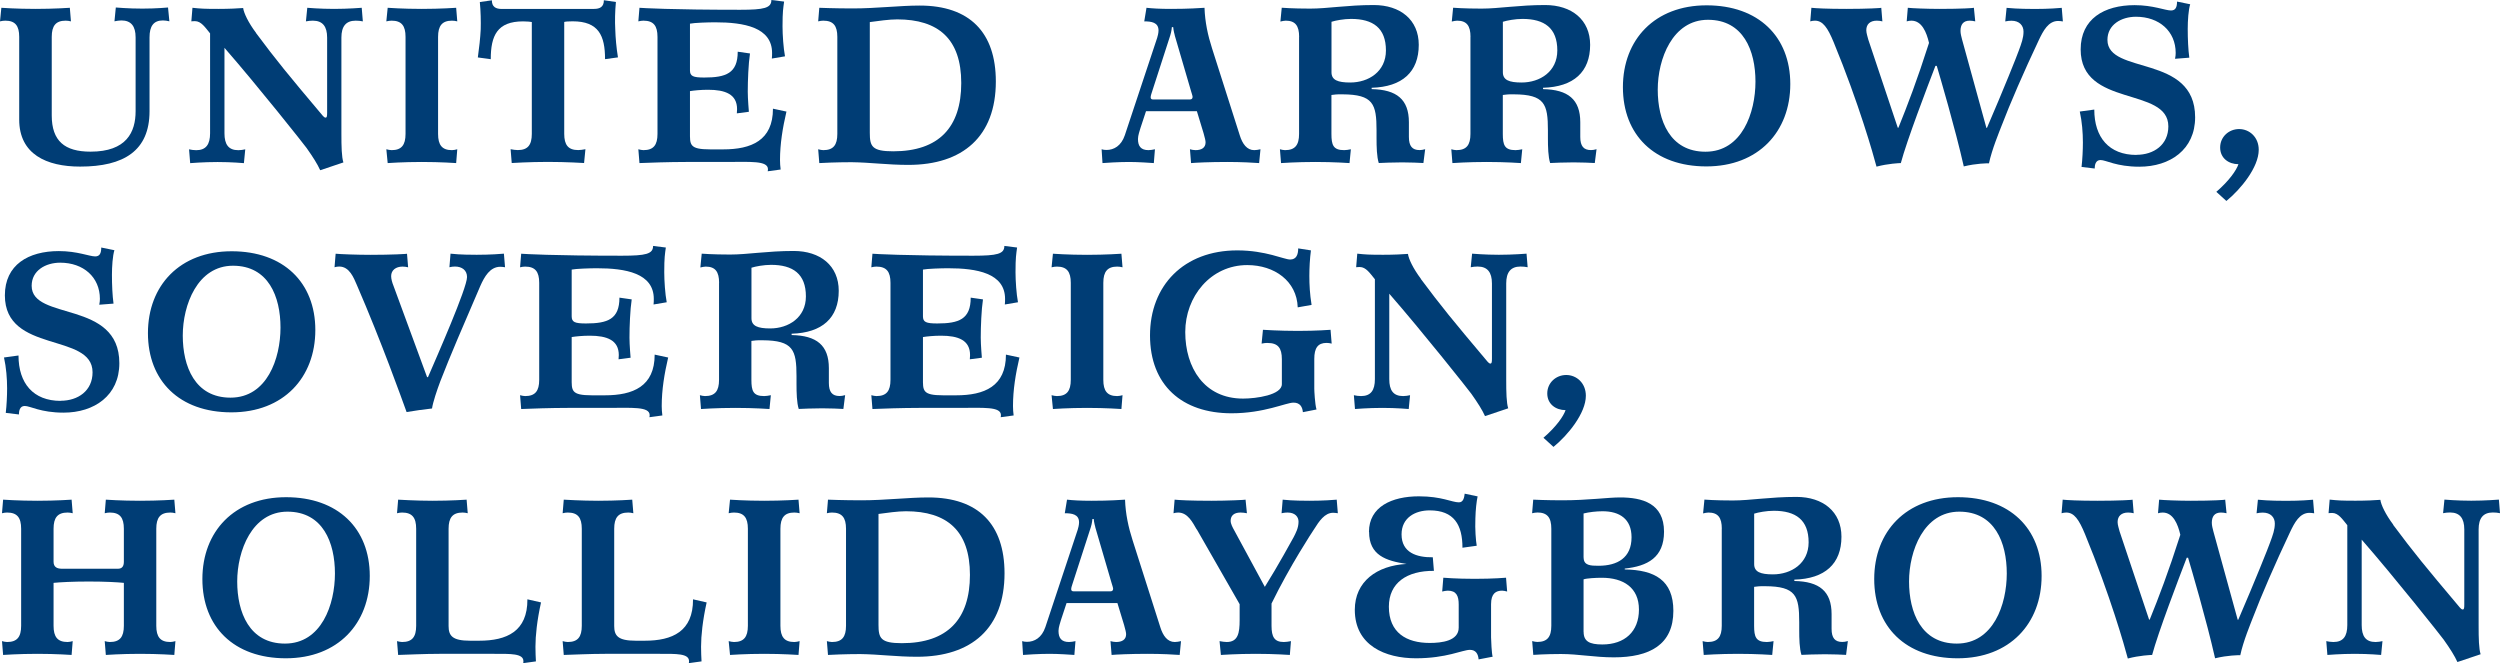 <svg width="426" height="113" viewBox="0 0 426 113" fill="none" xmlns="http://www.w3.org/2000/svg">
<g clip-path="url(#clip0_516_795)">
<path d="M20.686 3.482C20.306 3.482 19.845 3.562 19.505 3.632L19.735 1.277C19.735 1.277 21.867 1.467 24.259 1.467C26.651 1.467 28.632 1.277 28.632 1.277L28.862 3.632C28.522 3.552 28.142 3.482 27.762 3.482C26.16 3.482 25.48 4.47 25.48 6.366V18.948C25.48 25.693 21.106 28.387 13.651 28.387C7.906 28.387 3.273 26.262 3.273 20.385V6.286C3.273 4.39 2.592 3.522 0.911 3.522C0.61 3.522 0.3 3.562 0 3.642L0.23 1.327C0.23 1.327 2.852 1.517 6.045 1.517C9.237 1.517 11.899 1.327 11.899 1.327L12.089 3.642C11.789 3.562 11.479 3.522 11.179 3.522C9.507 3.522 8.817 4.4 8.817 6.286V19.666C8.817 24.027 11.018 25.843 15.432 25.843C21.557 25.843 23.108 22.51 23.108 18.948V6.366C23.108 4.47 22.347 3.482 20.676 3.482H20.686Z" fill="#003D75"/>
<path d="M43.614 5.608C47.146 10.347 48.978 12.582 54.983 19.706C55.133 19.856 55.283 20.046 55.473 20.046C55.703 20.046 55.743 19.816 55.743 19.208V6.406C55.743 4.51 54.983 3.522 53.311 3.522C52.931 3.522 52.48 3.562 52.13 3.642L52.36 1.327C52.36 1.327 54.532 1.517 56.924 1.517C59.316 1.517 61.638 1.327 61.638 1.327L61.828 3.642C61.528 3.562 60.987 3.522 60.607 3.522C58.935 3.522 58.175 4.51 58.175 6.406V22.75C58.175 25.025 58.215 26.731 58.515 27.679L54.562 29.006C54.102 27.978 53.341 26.771 52.24 25.214C51.9 24.725 43.914 14.638 38.249 8.152V22.71C38.249 24.606 38.93 25.593 40.611 25.593C40.992 25.593 41.452 25.524 41.792 25.444L41.562 27.799C41.562 27.799 39.471 27.609 37.079 27.609C34.687 27.609 32.405 27.799 32.405 27.799L32.215 25.444C32.515 25.524 33.045 25.593 33.436 25.593C35.107 25.593 35.798 24.606 35.798 22.71V5.688C34.957 4.66 34.276 3.602 33.216 3.602C32.875 3.602 32.605 3.642 32.605 3.642L32.795 1.327C34.206 1.477 34.807 1.517 37.209 1.517C39 1.517 40.591 1.437 41.432 1.367C41.542 2.205 42.303 3.832 43.634 5.608H43.614Z" fill="#003D75"/>
<path d="M66.061 1.327C66.061 1.327 68.683 1.517 71.876 1.517C75.068 1.517 77.73 1.327 77.73 1.327L77.92 3.642C77.62 3.562 77.31 3.522 77.01 3.522C75.338 3.522 74.648 4.4 74.648 6.286V22.82C74.648 24.715 75.328 25.584 77.01 25.584C77.31 25.584 77.62 25.514 77.92 25.434L77.73 27.789C77.73 27.789 75.068 27.599 71.876 27.599C68.683 27.599 66.061 27.789 66.061 27.789L65.831 25.434C66.171 25.514 66.442 25.584 66.742 25.584C68.413 25.584 69.104 24.715 69.104 22.82V6.286C69.104 4.39 68.423 3.522 66.742 3.522C66.442 3.522 66.171 3.562 65.831 3.642L66.061 1.327Z" fill="#003D75"/>
<path d="M101.228 1.517C102.219 1.517 102.899 1.177 102.899 0.04L104.951 0.339C104.801 1.856 104.761 3.642 104.841 4.999C104.881 6.436 105.031 8.142 105.301 9.778L103.1 10.078C103.1 6.056 101.999 3.632 97.585 3.632C96.865 3.632 96.364 3.672 96.144 3.742V22.809C96.144 24.705 96.825 25.573 98.536 25.573C98.806 25.573 99.407 25.503 99.757 25.424L99.527 27.778C99.527 27.778 96.565 27.589 93.362 27.589C90.16 27.589 87.197 27.778 87.197 27.778L87.007 25.424C87.307 25.503 87.958 25.573 88.228 25.573C89.939 25.573 90.62 24.705 90.62 22.809V3.752C90.43 3.712 89.859 3.642 89.139 3.642C84.725 3.642 83.625 6.066 83.625 10.088L81.423 9.788C81.653 8.162 81.843 6.456 81.913 5.009C81.953 3.642 81.913 1.866 81.763 0.349L83.815 0.05C83.815 1.187 84.495 1.527 85.526 1.527H101.228V1.517Z" fill="#003D75"/>
<path d="M134.014 18.998C133.363 21.802 132.913 24.496 132.913 27.3C132.913 27.828 132.953 28.357 133.023 28.886L130.821 29.185C130.821 29.076 130.862 28.956 130.862 28.846C130.862 27.329 127.859 27.599 123.566 27.599H116.871C114.059 27.599 110.636 27.719 108.965 27.788L108.774 25.434C109.075 25.514 109.385 25.583 109.645 25.583C111.356 25.583 112.037 24.715 112.037 22.82V6.286C112.037 4.39 111.356 3.522 109.645 3.522C109.375 3.522 109.075 3.562 108.774 3.642L108.965 1.327C109.495 1.367 114.289 1.666 126.118 1.666C130.221 1.666 131.442 1.367 131.442 0L133.614 0.269C133.464 1.407 133.343 1.896 133.343 4.48C133.343 5.917 133.494 8.192 133.764 9.599L131.522 9.978C131.562 9.709 131.562 9.22 131.562 9.03C131.562 4.63 126.728 3.802 121.865 3.802C120.614 3.802 118.292 3.881 117.571 4.031V11.993C117.571 12.981 118.102 13.211 120.003 13.211C123.696 13.211 125.708 12.492 125.708 8.811L127.799 9.11C127.529 10.896 127.419 13.74 127.419 15.635C127.419 16.843 127.609 19.048 127.609 19.048L125.557 19.317C125.557 19.088 125.597 18.828 125.597 18.599C125.597 16.055 123.586 15.296 120.654 15.296C119.403 15.296 118.262 15.416 117.571 15.526V22.5C117.571 24.625 117.421 25.454 120.994 25.454H123.236C128.029 25.454 131.712 23.937 131.712 18.519L134.034 19.018L134.014 18.998Z" fill="#003D75"/>
<path d="M139.608 27.789L139.418 25.434C139.718 25.514 140.028 25.584 140.289 25.584C142 25.584 142.681 24.715 142.681 22.82V6.286C142.681 4.39 142 3.522 140.289 3.522C140.018 3.522 139.718 3.562 139.418 3.642L139.608 1.327C139.608 1.327 142.27 1.437 145.273 1.437C149.346 1.437 153.299 0.948 156.721 0.948C165.238 0.948 169.691 5.538 169.691 13.879C169.691 23.239 164.067 28.098 154.79 28.098C151.257 28.098 148.325 27.679 145.092 27.639C142.55 27.639 140.038 27.759 139.618 27.789H139.608ZM152.198 25.783C159.994 25.783 163.797 21.682 163.797 14.149C163.797 6.615 159.884 3.303 152.888 3.303C151.477 3.303 149.656 3.572 148.215 3.762V22.64C148.215 24.955 148.595 25.783 152.208 25.783H152.198Z" fill="#003D75"/>
<path d="M187.715 25.434C187.946 25.514 188.246 25.554 188.546 25.554C189.797 25.554 191.058 24.865 191.668 23.049L197.183 6.446C197.263 6.216 197.413 5.608 197.413 5.199C197.413 3.792 196.162 3.642 194.981 3.642L195.361 1.327C196.352 1.437 197.603 1.517 199.544 1.517C202.697 1.517 204.448 1.367 205.249 1.327C205.329 3.752 205.819 6.027 206.54 8.262L211.254 23.049C211.714 24.526 212.475 25.584 213.725 25.584C213.996 25.584 214.486 25.514 214.786 25.434L214.556 27.789C213.715 27.719 211.474 27.599 209.122 27.599C206.08 27.599 203.718 27.719 202.957 27.789L202.767 25.434C203.037 25.514 203.417 25.584 203.718 25.584C204.708 25.584 205.429 25.204 205.429 24.256C205.429 23.987 205.319 23.498 205.089 22.7L203.948 18.948H195.281L194.33 21.832C194.22 22.251 193.91 23.049 193.91 23.688C193.91 24.895 194.401 25.584 195.702 25.584C196.042 25.584 196.422 25.514 196.802 25.434L196.612 27.789C196.042 27.749 193.95 27.599 192.389 27.599C190.598 27.599 188.316 27.749 187.865 27.789L187.715 25.434ZM200.185 6.027C199.995 5.348 199.885 4.62 199.915 4.62H199.685C199.685 4.62 199.645 5.308 199.414 6.027L196.262 15.775C196.222 15.925 196.072 16.304 196.072 16.573C196.072 16.803 196.182 16.953 196.492 16.953H202.727C203.107 16.953 203.217 16.763 203.217 16.494C203.217 16.344 203.027 15.775 202.947 15.506L200.175 6.027H200.185Z" fill="#003D75"/>
<path d="M221.372 6.286C221.372 4.39 220.721 3.522 219.09 3.522C218.82 3.522 218.479 3.602 218.179 3.672L218.409 1.317C218.409 1.317 220.231 1.467 223.243 1.467C226.255 1.467 229.558 0.858 234.082 0.858C238.605 0.858 241.757 3.363 241.757 7.643C241.757 12.263 238.945 14.807 233.731 14.957V15.187C237.985 15.266 240.076 16.933 240.076 20.834V23.338C240.076 24.895 240.647 25.573 241.898 25.573C242.128 25.573 242.508 25.534 242.848 25.424L242.548 27.779C241.978 27.739 240.186 27.669 238.935 27.669C237.304 27.669 235.663 27.749 234.942 27.779C234.602 26.721 234.562 25.015 234.562 23.498V22.211C234.562 17.701 233.991 16.104 228.777 16.075C227.977 16.035 227.106 16.144 226.876 16.184V22.82C226.876 24.715 227.176 25.584 229.048 25.584C229.348 25.584 229.848 25.514 230.188 25.434L229.958 27.789C229.958 27.789 227.336 27.599 224.144 27.599C220.951 27.599 218.289 27.789 218.289 27.789L218.099 25.434C218.399 25.514 218.71 25.584 218.97 25.584C220.681 25.584 221.362 24.715 221.362 22.82V6.286H221.372ZM226.886 12.313C226.886 13.64 227.947 14.059 230.078 14.059C233.201 14.059 236.163 12.203 236.163 8.601C236.163 4.769 233.961 3.223 230.229 3.223C228.978 3.223 227.566 3.492 226.886 3.712V12.313Z" fill="#003D75"/>
<path d="M250.574 6.286C250.574 4.39 249.924 3.522 248.293 3.522C248.022 3.522 247.682 3.602 247.382 3.672L247.612 1.317C247.612 1.317 249.433 1.467 252.446 1.467C255.458 1.467 258.761 0.858 263.284 0.858C267.808 0.858 270.96 3.363 270.96 7.643C270.96 12.263 268.148 14.807 262.934 14.957V15.187C267.187 15.266 269.279 16.933 269.279 20.834V23.338C269.279 24.895 269.849 25.573 271.1 25.573C271.33 25.573 271.711 25.534 272.051 25.424L271.751 27.779C271.18 27.739 269.389 27.669 268.138 27.669C266.507 27.669 264.865 27.749 264.145 27.779C263.805 26.721 263.765 25.015 263.765 23.498V22.211C263.765 17.701 263.194 16.104 257.98 16.075C257.179 16.035 256.309 16.144 256.079 16.184V22.82C256.079 24.715 256.379 25.584 258.25 25.584C258.55 25.584 259.051 25.514 259.391 25.434L259.161 27.789C259.161 27.789 256.539 27.599 253.346 27.599C250.154 27.599 247.492 27.789 247.492 27.789L247.302 25.434C247.602 25.514 247.912 25.584 248.172 25.584C249.884 25.584 250.564 24.715 250.564 22.82V6.286H250.574ZM256.089 12.313C256.089 13.64 257.149 14.059 259.281 14.059C262.403 14.059 265.366 12.203 265.366 8.601C265.366 4.769 263.164 3.223 259.431 3.223C258.18 3.223 256.769 3.492 256.089 3.712V12.313Z" fill="#003D75"/>
<path d="M290.805 0.908C299.622 0.908 305.066 6.216 305.066 14.328C305.066 22.44 299.632 28.357 290.765 28.357C281.898 28.357 276.544 22.979 276.544 14.857C276.544 6.735 281.978 0.908 290.805 0.908ZM290.615 25.853C296.85 25.853 299.131 19.177 299.131 13.909C299.131 8.641 297.08 3.373 291.035 3.373C284.99 3.373 282.479 10.048 282.479 15.276C282.479 20.505 284.53 25.853 290.615 25.853Z" fill="#003D75"/>
<path d="M338.572 21.802C341.464 15.097 343.706 9.479 344.006 8.611C344.467 7.364 344.807 6.446 344.807 5.388C344.807 4.33 344.086 3.532 342.755 3.532C342.455 3.532 341.995 3.572 341.694 3.652L341.925 1.337C342.345 1.377 343.826 1.527 346.758 1.527C349.15 1.527 350.902 1.377 351.322 1.337L351.512 3.652C351.242 3.612 350.982 3.572 350.711 3.572C349.04 3.572 348.169 5.239 347.399 6.865C344.857 12.243 342.535 17.591 341.014 21.572C340.744 22.291 339.413 25.474 338.922 27.828C338.622 27.828 336.791 27.828 334.629 28.357C333.148 21.802 330.596 13.161 330.025 11.225H329.795C328.384 14.897 324.931 23.927 323.901 27.789C323.711 27.789 321.729 27.868 319.757 28.397C319.227 26.382 316.755 17.631 312.462 7.204C311.431 4.7 310.6 3.522 309.269 3.522C308.999 3.522 308.739 3.562 308.469 3.642L308.659 1.327C309.419 1.407 311.281 1.517 314.593 1.517C318.246 1.517 320.638 1.367 320.568 1.327L320.758 3.642C320.458 3.562 320.108 3.522 319.808 3.522C318.667 3.522 318.016 4.131 318.016 5.149C318.016 5.638 318.246 6.286 318.356 6.745L323.38 21.762H323.49C325.012 18.01 326.683 13.65 328.704 7.314C328.284 5.498 327.483 3.522 325.702 3.522C325.432 3.522 325.172 3.562 324.901 3.642L325.092 1.327C325.772 1.407 328.404 1.517 330.496 1.517C334.299 1.517 336.39 1.367 336.35 1.327L336.581 3.642C336.24 3.562 335.93 3.522 335.63 3.522C334.529 3.522 334.069 4.201 334.069 5.268C334.069 5.727 334.219 6.286 334.339 6.745L338.482 21.792H338.592L338.572 21.802Z" fill="#003D75"/>
<path d="M364.052 26.381C367.014 26.381 369.486 24.675 369.486 21.532C369.486 14.707 354.545 18.389 354.545 8.421C354.545 3.223 358.538 0.878 363.742 0.878C366.894 0.878 368.956 1.786 369.937 1.786C370.697 1.786 370.967 1.257 370.967 0.269C371.158 0.309 371.348 0.339 373.209 0.728C372.909 1.676 372.789 3.492 372.789 4.939C372.789 6.605 372.869 8.471 373.059 9.828L370.627 10.018C370.707 9.639 370.737 9.299 370.737 9.03C370.737 5.318 367.925 2.854 363.972 2.854C361.5 2.854 359.108 4.181 359.108 6.795C359.108 12.822 374.05 9.15 374.05 19.986C374.05 25.483 369.786 28.407 364.542 28.407C360.629 28.407 358.878 27.27 357.927 27.27C357.057 27.27 356.937 28.177 356.937 28.716L354.695 28.447C354.845 27.2 354.925 25.563 354.925 24.276C354.925 22.61 354.775 20.714 354.395 19.008L356.866 18.669C356.866 23.408 359.378 26.401 364.052 26.401V26.381Z" fill="#003D75"/>
<path d="M381.436 27.978C379.764 27.978 378.313 26.951 378.313 25.134C378.313 23.319 379.794 21.991 381.546 21.991C383.297 21.991 384.888 23.358 384.888 25.524C384.888 28.517 381.806 32.269 379.374 34.244L377.663 32.688C379.864 30.792 381.085 29.006 381.426 27.988L381.436 27.978Z" fill="#003D75"/>
<path d="M10.338 68.289C13.3 68.289 15.772 66.583 15.772 63.44C15.772 56.615 0.831 60.297 0.831 50.329C0.831 45.13 4.824 42.785 10.028 42.785C13.18 42.785 15.242 43.693 16.223 43.693C16.983 43.693 17.253 43.165 17.253 42.177C17.444 42.217 17.634 42.247 19.495 42.636C19.195 43.584 19.075 45.4 19.075 46.846C19.075 48.513 19.155 50.379 19.345 51.736L16.913 51.925C16.993 51.546 17.023 51.207 17.023 50.937C17.023 47.226 14.211 44.761 10.258 44.761C7.786 44.761 5.394 46.088 5.394 48.702C5.394 54.729 20.336 51.057 20.336 61.893C20.336 67.391 16.073 70.314 10.829 70.314C6.915 70.314 5.164 69.177 4.213 69.177C3.343 69.177 3.223 70.085 3.223 70.624L0.981 70.354C1.131 69.107 1.211 67.471 1.211 66.184C1.211 64.517 1.061 62.621 0.681 60.915L3.153 60.576C3.153 65.316 5.665 68.309 10.338 68.309V68.289Z" fill="#003D75"/>
<path d="M39.471 42.815C48.287 42.815 53.732 48.123 53.732 56.236C53.732 64.347 48.297 70.264 39.431 70.264C30.564 70.264 25.209 64.886 25.209 56.764C25.209 48.642 30.644 42.815 39.471 42.815ZM39.28 67.76C45.515 67.76 47.797 61.085 47.797 55.816C47.797 50.548 45.745 45.28 39.701 45.28C33.656 45.28 31.144 51.955 31.144 57.183C31.144 62.412 33.196 67.76 39.28 67.76Z" fill="#003D75"/>
<path d="M57.194 43.234C57.955 43.314 60.887 43.424 63.159 43.424C66.662 43.424 69.434 43.274 69.354 43.234L69.544 45.549C69.244 45.469 68.894 45.429 68.593 45.429C67.453 45.429 66.652 46.038 66.652 47.056C66.652 47.545 66.842 48.193 67.032 48.652L72.777 64.268H72.927C74.448 60.746 79.582 49.101 79.582 47.206C79.582 46.068 78.741 45.419 77.53 45.419C77.23 45.419 76.88 45.459 76.58 45.539L76.77 43.224C77.19 43.264 78.291 43.414 81.223 43.414C83.585 43.414 85.446 43.264 85.867 43.224L86.057 45.539C85.787 45.499 85.526 45.459 85.256 45.459C83.505 45.459 82.554 47.126 81.834 48.752C78.871 55.617 76.7 60.656 75.028 64.976C74.458 66.493 73.777 68.508 73.617 69.606C72.206 69.756 70.655 69.985 69.284 70.215C68.413 67.83 65.031 58.311 60.807 48.563C60.277 47.345 59.556 45.419 57.805 45.419C57.535 45.419 57.275 45.459 57.004 45.539L57.194 43.224V43.234Z" fill="#003D75"/>
<path d="M113.858 60.905C113.208 63.709 112.757 66.403 112.757 69.207C112.757 69.736 112.797 70.264 112.867 70.793L110.666 71.093C110.666 70.983 110.706 70.863 110.706 70.753C110.706 69.237 107.703 69.506 103.41 69.506H96.715C93.903 69.506 90.48 69.626 88.809 69.696L88.619 67.341C88.919 67.421 89.229 67.491 89.489 67.491C91.201 67.491 91.881 66.623 91.881 64.727V48.193C91.881 46.297 91.201 45.429 89.489 45.429C89.219 45.429 88.919 45.469 88.619 45.549L88.809 43.234C89.339 43.274 94.133 43.574 105.962 43.574C110.065 43.574 111.286 43.274 111.286 41.907L113.458 42.177C113.308 43.314 113.188 43.803 113.188 46.387C113.188 47.824 113.338 50.099 113.608 51.506L111.366 51.885C111.406 51.616 111.406 51.127 111.406 50.937C111.406 46.537 106.573 45.709 101.709 45.709C100.458 45.709 98.136 45.789 97.415 45.938V53.901C97.415 54.889 97.946 55.118 99.847 55.118C103.54 55.118 105.552 54.4 105.552 50.718L107.643 51.017C107.373 52.803 107.263 55.647 107.263 57.543C107.263 58.75 107.453 60.955 107.453 60.955L105.402 61.224C105.402 60.995 105.442 60.736 105.442 60.506C105.442 57.962 103.43 57.203 100.498 57.203C99.247 57.203 98.106 57.323 97.415 57.433V64.407C97.415 66.533 97.265 67.361 100.838 67.361H103.08C107.874 67.361 111.556 65.844 111.556 60.426L113.878 60.925L113.858 60.905Z" fill="#003D75"/>
<path d="M122.535 48.193C122.535 46.298 121.884 45.429 120.253 45.429C119.983 45.429 119.643 45.509 119.342 45.579L119.572 43.224C119.572 43.224 121.394 43.374 124.406 43.374C127.419 43.374 130.721 42.765 135.245 42.765C139.768 42.765 142.921 45.27 142.921 49.55C142.921 54.17 140.108 56.715 134.894 56.864V57.094C139.148 57.173 141.239 58.84 141.239 62.741V65.246C141.239 66.802 141.81 67.481 143.061 67.481C143.291 67.481 143.671 67.441 144.011 67.331L143.711 69.686C143.141 69.646 141.349 69.576 140.098 69.576C138.467 69.576 136.826 69.656 136.105 69.686C135.765 68.628 135.725 66.922 135.725 65.405V64.118C135.725 59.608 135.155 58.012 129.94 57.982C129.14 57.942 128.269 58.052 128.039 58.092V64.727C128.039 66.623 128.339 67.491 130.211 67.491C130.511 67.491 131.011 67.421 131.352 67.341L131.121 69.696C131.121 69.696 128.499 69.506 125.307 69.506C122.114 69.506 119.452 69.696 119.452 69.696L119.262 67.341C119.562 67.421 119.873 67.491 120.133 67.491C121.844 67.491 122.525 66.623 122.525 64.727V48.193H122.535ZM128.049 54.22C128.049 55.547 129.11 55.966 131.241 55.966C134.364 55.966 137.326 54.11 137.326 50.508C137.326 46.677 135.124 45.13 131.392 45.13C130.141 45.13 128.73 45.4 128.049 45.619V54.22Z" fill="#003D75"/>
<path d="M173.715 60.905C173.064 63.709 172.614 66.403 172.614 69.207C172.614 69.736 172.654 70.264 172.724 70.793L170.522 71.093C170.522 70.983 170.562 70.863 170.562 70.753C170.562 69.237 167.56 69.506 163.267 69.506H156.571C153.759 69.506 150.337 69.626 148.665 69.696L148.475 67.341C148.775 67.421 149.086 67.491 149.346 67.491C151.057 67.491 151.738 66.623 151.738 64.727V48.193C151.738 46.297 151.057 45.429 149.346 45.429C149.076 45.429 148.775 45.469 148.475 45.549L148.665 43.234C149.196 43.274 153.989 43.574 165.819 43.574C169.922 43.574 171.143 43.274 171.143 41.907L173.314 42.177C173.164 43.314 173.044 43.803 173.044 46.387C173.044 47.824 173.194 50.099 173.464 51.506L171.223 51.885C171.263 51.616 171.263 51.127 171.263 50.937C171.263 46.537 166.429 45.709 161.565 45.709C160.314 45.709 157.992 45.789 157.272 45.938V53.901C157.272 54.889 157.802 55.118 159.704 55.118C163.397 55.118 165.408 54.4 165.408 50.718L167.5 51.017C167.23 52.803 167.12 55.647 167.12 57.543C167.12 58.75 167.31 60.955 167.31 60.955L165.258 61.224C165.258 60.995 165.298 60.736 165.298 60.506C165.298 57.962 163.287 57.203 160.354 57.203C159.103 57.203 157.962 57.323 157.272 57.433V64.407C157.272 66.533 157.122 67.361 160.695 67.361H162.936C167.73 67.361 171.413 65.844 171.413 60.426L173.735 60.925L173.715 60.905Z" fill="#003D75"/>
<path d="M179.419 43.234C179.419 43.234 182.041 43.424 185.234 43.424C188.426 43.424 191.088 43.234 191.088 43.234L191.278 45.549C190.978 45.469 190.668 45.429 190.368 45.429C188.696 45.429 188.006 46.308 188.006 48.193V64.727C188.006 66.623 188.686 67.491 190.368 67.491C190.668 67.491 190.978 67.421 191.278 67.341L191.088 69.696C191.088 69.696 188.426 69.506 185.234 69.506C182.041 69.506 179.419 69.696 179.419 69.696L179.189 67.341C179.529 67.421 179.799 67.491 180.1 67.491C181.771 67.491 182.462 66.623 182.462 64.727V48.193C182.462 46.298 181.781 45.429 180.1 45.429C179.799 45.429 179.529 45.469 179.189 45.549L179.419 43.234Z" fill="#003D75"/>
<path d="M216.007 58.431C215.707 58.431 215.327 58.471 214.977 58.55L215.207 56.196C215.207 56.196 217.979 56.385 221.171 56.385C224.364 56.385 226.726 56.196 226.726 56.196L226.916 58.55C226.616 58.471 226.305 58.431 226.045 58.431C224.564 58.431 223.954 59.299 223.954 61.165V66.243C223.954 66.543 224.064 68.898 224.334 69.776L222.012 70.235C221.932 69.367 221.552 68.608 220.411 68.608C219.12 68.608 215.427 70.424 209.843 70.424C201.436 70.424 195.962 65.645 195.962 57.154C195.962 48.662 201.706 42.666 210.833 42.666C215.697 42.666 218.78 44.222 219.84 44.222C220.901 44.222 221.211 43.384 221.211 42.326L223.383 42.666C223.193 44.073 223.113 45.739 223.113 47.026C223.113 48.503 223.193 50.099 223.493 51.955L221.131 52.374C220.981 47.904 217.178 45.17 212.535 45.17C206.3 45.17 201.967 50.518 201.967 56.585C201.967 62.651 205.199 67.92 211.814 67.92C214.056 67.92 218.429 67.311 218.429 65.455V61.205C218.429 59.309 217.779 58.441 215.997 58.441L216.007 58.431Z" fill="#003D75"/>
<path d="M242.098 47.515C245.63 52.254 247.462 54.489 253.466 61.614C253.616 61.763 253.767 61.953 253.957 61.953C254.187 61.953 254.227 61.723 254.227 61.115V48.303C254.227 46.407 253.466 45.419 251.795 45.419C251.415 45.419 250.964 45.459 250.614 45.539L250.844 43.224C250.844 43.224 253.016 43.414 255.408 43.414C257.8 43.414 260.122 43.224 260.122 43.224L260.312 45.539C260.011 45.459 259.471 45.419 259.091 45.419C257.419 45.419 256.659 46.407 256.659 48.303V64.647C256.659 66.922 256.699 68.628 256.999 69.576L253.046 70.903C252.586 69.875 251.825 68.668 250.724 67.112C250.384 66.623 242.398 56.535 236.733 50.049V64.607C236.733 66.503 237.414 67.491 239.095 67.491C239.476 67.491 239.936 67.421 240.276 67.341L240.046 69.696C240.046 69.696 237.954 69.506 235.562 69.506C233.171 69.506 230.889 69.696 230.889 69.696L230.699 67.341C230.999 67.421 231.529 67.491 231.92 67.491C233.591 67.491 234.282 66.503 234.282 64.607V47.585C233.441 46.557 232.76 45.499 231.7 45.499C231.359 45.499 231.089 45.539 231.089 45.539L231.279 43.224C232.69 43.374 233.291 43.414 235.693 43.414C237.484 43.414 239.075 43.334 239.916 43.264C240.026 44.102 240.787 45.729 242.118 47.505L242.098 47.515Z" fill="#003D75"/>
<path d="M266.777 69.885C265.106 69.885 263.654 68.858 263.654 67.042C263.654 65.226 265.136 63.899 266.887 63.899C268.638 63.899 270.23 65.266 270.23 67.431C270.23 70.424 267.147 74.176 264.715 76.152L263.004 74.595C265.206 72.699 266.427 70.913 266.767 69.895L266.777 69.885Z" fill="#003D75"/>
<path d="M15.132 99.091C12.39 99.091 10.188 99.21 9.127 99.32V106.634C9.127 108.53 9.808 109.398 11.519 109.398C11.789 109.398 12.089 109.328 12.39 109.248L12.2 111.603C12.2 111.603 9.577 111.413 6.385 111.413C3.193 111.413 0.53 111.603 0.53 111.603L0.34 109.248C0.641 109.328 0.951 109.398 1.211 109.398C2.922 109.398 3.603 108.53 3.603 106.634V90.101C3.603 88.205 2.922 87.337 1.211 87.337C0.941 87.337 0.641 87.377 0.34 87.457L0.53 85.142C0.53 85.142 3.193 85.331 6.385 85.331C9.577 85.331 12.2 85.142 12.2 85.142L12.39 87.457C12.089 87.377 11.779 87.337 11.519 87.337C9.808 87.337 9.127 88.215 9.127 90.101V95.708C9.127 96.656 9.738 96.915 10.608 96.915H20.076C20.836 96.915 21.106 96.457 21.106 95.708V90.101C21.106 88.205 20.426 87.337 18.715 87.337C18.444 87.337 18.144 87.377 17.844 87.457L18.034 85.142C18.034 85.142 20.656 85.331 23.849 85.331C27.041 85.331 29.703 85.142 29.703 85.142L29.893 87.457C29.593 87.377 29.283 87.337 29.023 87.337C27.311 87.337 26.631 88.215 26.631 90.101V106.634C26.631 108.53 27.311 109.398 29.023 109.398C29.293 109.398 29.593 109.328 29.893 109.248L29.703 111.603C29.703 111.603 27.041 111.413 23.849 111.413C20.656 111.413 18.034 111.603 18.034 111.603L17.844 109.248C18.144 109.328 18.454 109.398 18.715 109.398C20.426 109.398 21.106 108.53 21.106 106.634V99.32C20.046 99.21 17.874 99.091 15.142 99.091H15.132Z" fill="#003D75"/>
<path d="M48.748 84.723C57.565 84.723 63.009 90.031 63.009 98.143C63.009 106.255 57.575 112.172 48.708 112.172C39.841 112.172 34.487 106.794 34.487 98.672C34.487 90.55 39.921 84.723 48.748 84.723ZM48.558 109.667C54.792 109.667 57.074 102.992 57.074 97.724C57.074 92.456 55.023 87.187 48.978 87.187C42.933 87.187 40.421 93.862 40.421 99.091C40.421 104.319 42.473 109.667 48.558 109.667Z" fill="#003D75"/>
<path d="M74.878 111.413C72.326 111.413 69.284 111.563 67.843 111.603L67.652 109.248C67.953 109.328 68.263 109.398 68.523 109.398C70.234 109.398 70.915 108.53 70.915 106.634V90.101C70.915 88.205 70.234 87.337 68.523 87.337C68.253 87.337 67.953 87.377 67.652 87.457L67.843 85.142C67.843 85.142 70.925 85.331 73.697 85.331C76.889 85.331 79.511 85.142 79.511 85.142L79.702 87.457C79.401 87.377 79.091 87.337 78.831 87.337C77.12 87.337 76.439 88.215 76.439 90.101V106.674C76.439 108.34 77.09 109.178 80.092 109.178H81.653C86.367 109.178 89.9 107.582 89.87 102.124L92.191 102.653C91.511 105.726 91.241 108.3 91.241 110.196C91.241 111.104 91.281 112.012 91.321 112.701L89.149 113C89.189 112.89 89.189 112.77 89.189 112.661C89.189 111.334 86.987 111.413 84.205 111.413H74.888H74.878Z" fill="#003D75"/>
<path d="M103.1 111.413C100.558 111.413 97.515 111.563 96.064 111.603L95.874 109.248C96.174 109.328 96.484 109.398 96.745 109.398C98.456 109.398 99.136 108.53 99.136 106.634V90.101C99.136 88.205 98.456 87.337 96.745 87.337C96.475 87.337 96.174 87.377 95.874 87.457L96.064 85.142C96.064 85.142 99.147 85.331 101.919 85.331C105.111 85.331 107.733 85.142 107.733 85.142L107.923 87.457C107.623 87.377 107.313 87.337 107.053 87.337C105.341 87.337 104.661 88.215 104.661 90.101V106.674C104.661 108.34 105.311 109.178 108.314 109.178H109.875C114.589 109.178 118.121 107.582 118.091 102.124L120.413 102.653C119.733 105.726 119.462 108.3 119.462 110.196C119.462 111.104 119.502 112.012 119.542 112.701L117.371 113C117.411 112.89 117.411 112.77 117.411 112.661C117.411 111.334 115.209 111.413 112.427 111.413H103.11H103.1Z" fill="#003D75"/>
<path d="M124.396 85.142C124.396 85.142 127.018 85.331 130.211 85.331C133.403 85.331 136.065 85.142 136.065 85.142L136.255 87.457C135.955 87.377 135.645 87.337 135.345 87.337C133.673 87.337 132.983 88.215 132.983 90.101V106.634C132.983 108.53 133.663 109.398 135.345 109.398C135.645 109.398 135.955 109.328 136.255 109.248L136.065 111.603C136.065 111.603 133.403 111.413 130.211 111.413C127.018 111.413 124.396 111.603 124.396 111.603L124.166 109.248C124.506 109.328 124.776 109.398 125.077 109.398C126.748 109.398 127.439 108.53 127.439 106.634V90.101C127.439 88.205 126.758 87.337 125.077 87.337C124.776 87.337 124.506 87.377 124.166 87.457L124.396 85.142Z" fill="#003D75"/>
<path d="M141.089 111.603L140.899 109.248C141.199 109.328 141.509 109.398 141.77 109.398C143.481 109.398 144.161 108.53 144.161 106.634V90.101C144.161 88.205 143.481 87.337 141.77 87.337C141.499 87.337 141.199 87.377 140.899 87.457L141.089 85.142C141.089 85.142 143.751 85.251 146.753 85.251C150.827 85.251 154.78 84.763 158.202 84.763C166.719 84.763 171.172 89.352 171.172 97.694C171.172 107.053 165.548 111.912 156.271 111.912C152.738 111.912 149.806 111.493 146.573 111.453C144.031 111.453 141.519 111.573 141.099 111.603H141.089ZM153.679 109.598C161.475 109.598 165.278 105.497 165.278 97.963C165.278 90.43 161.365 87.117 154.369 87.117C152.958 87.117 151.137 87.387 149.696 87.576V106.454C149.696 108.769 150.076 109.598 153.689 109.598H153.679Z" fill="#003D75"/>
<path d="M174.175 109.248C174.405 109.328 174.705 109.368 175.005 109.368C176.256 109.368 177.517 108.68 178.128 106.864L183.642 90.26C183.722 90.031 183.872 89.422 183.872 89.013C183.872 87.606 182.621 87.457 181.44 87.457L181.821 85.142C182.811 85.251 184.062 85.331 186.004 85.331C189.156 85.331 190.908 85.181 191.708 85.142C191.788 87.566 192.279 89.841 192.999 92.076L197.713 106.864C198.173 108.34 198.934 109.398 200.185 109.398C200.455 109.398 200.946 109.328 201.246 109.248L201.016 111.603C200.175 111.533 197.933 111.413 195.581 111.413C192.539 111.413 190.177 111.533 189.417 111.603L189.226 109.248C189.497 109.328 189.877 109.398 190.177 109.398C191.168 109.398 191.889 109.019 191.889 108.071C191.889 107.801 191.778 107.313 191.548 106.514L190.407 102.763H181.741L180.79 105.646C180.68 106.065 180.37 106.864 180.37 107.502C180.37 108.709 180.86 109.398 182.161 109.398C182.501 109.398 182.882 109.328 183.262 109.248L183.072 111.603C182.501 111.563 180.41 111.413 178.848 111.413C177.057 111.413 174.775 111.563 174.325 111.603L174.175 109.248ZM186.644 89.841C186.454 89.163 186.344 88.434 186.374 88.434H186.144C186.144 88.434 186.104 89.123 185.874 89.841L182.721 99.59C182.681 99.739 182.531 100.118 182.531 100.388C182.531 100.617 182.641 100.767 182.952 100.767H189.186C189.567 100.767 189.677 100.577 189.677 100.308C189.677 100.158 189.487 99.59 189.407 99.32L186.634 89.841H186.644Z" fill="#003D75"/>
<path d="M203.918 90.22C203.237 89.043 202.397 87.337 200.765 87.337C200.495 87.337 200.235 87.377 199.965 87.457L200.155 85.142C200.916 85.221 202.857 85.331 206.43 85.331C209.092 85.331 212.284 85.181 212.244 85.142L212.475 87.457C212.134 87.377 211.674 87.337 211.374 87.337C210.233 87.337 209.702 87.906 209.702 88.744C209.702 89.272 210.043 89.881 210.313 90.37C212.064 93.593 213.776 96.776 215.527 99.999C217.849 96.287 220.13 92.076 220.431 91.547C220.771 90.869 221.271 89.991 221.271 88.893C221.271 88.055 220.661 87.337 219.41 87.337C218.799 87.337 218.459 87.457 218.379 87.457L218.569 85.142C218.99 85.181 220.201 85.331 223.133 85.331C225.495 85.331 227.356 85.181 227.776 85.142L227.967 87.457C227.696 87.417 227.436 87.377 227.166 87.377C225.725 87.377 224.774 88.814 223.893 90.22C223.703 90.49 219.79 96.437 216.668 102.842V106.634C216.668 108.53 217.158 109.398 218.759 109.398C219.06 109.398 219.67 109.328 219.98 109.248L219.79 111.603C219.79 111.603 217.168 111.413 213.976 111.413C210.783 111.413 208.041 111.603 208.041 111.603L207.811 109.248C208.151 109.328 208.762 109.398 209.032 109.398C210.973 109.398 211.234 107.841 211.234 105.686V102.952L203.938 90.21L203.918 90.22Z" fill="#003D75"/>
<path d="M233.271 90.639C233.271 86.359 237.154 84.573 241.787 84.573C245.67 84.573 247.412 85.6 248.593 85.6C249.393 85.6 249.503 84.722 249.583 84.124L251.785 84.583C251.595 85.491 251.445 86.818 251.405 88.335C251.325 90.23 251.485 92.126 251.635 92.994C250.834 93.114 250.004 93.224 249.203 93.333C249.203 89.432 247.762 86.968 243.619 86.968C241.147 86.968 238.825 88.215 238.825 91.058C238.825 94.172 241.407 95 244.149 94.96L244.339 97.275C239.736 97.235 236.663 99.32 236.663 103.381C236.663 107.821 239.666 109.558 243.619 109.558C245.67 109.558 248.563 109.218 248.563 106.943V103.002C248.563 101.565 248.182 100.647 246.701 100.647C246.401 100.647 246.051 100.727 245.75 100.797L245.941 98.442C245.941 98.442 248.112 98.632 251.305 98.632C254.497 98.632 256.629 98.442 256.629 98.442L256.819 100.797C256.519 100.727 256.249 100.647 255.978 100.647C254.918 100.647 254.077 101.106 254.077 102.962V108.61C254.077 109.069 254.187 111.413 254.347 111.902L251.955 112.361C251.875 111.413 251.465 110.735 250.474 110.735C249.223 110.735 246.481 112.172 241.277 112.172C236.073 112.172 230.859 110.016 230.859 103.91C230.859 99.091 234.622 96.367 239.676 96.097C236.173 95.569 233.291 94.621 233.291 90.639H233.271Z" fill="#003D75"/>
<path d="M261.943 87.337C261.673 87.337 261.372 87.377 261.072 87.457L261.262 85.142C261.262 85.142 263.584 85.251 266.166 85.251C270.62 85.251 273.962 84.763 276.054 84.763C279.817 84.763 283.55 85.75 283.55 90.6C283.55 95 280.738 96.477 276.855 96.886V97.035C281.908 97.115 285.141 98.821 285.141 104.09C285.141 109.857 281.108 112.012 274.993 112.012C271.721 112.012 268.948 111.443 265.986 111.443C263.324 111.443 261.272 111.593 261.272 111.593L261.082 109.238C261.383 109.318 261.693 109.388 261.953 109.388C263.664 109.388 264.345 108.52 264.345 106.624V90.091C264.345 88.195 263.664 87.327 261.953 87.327L261.943 87.337ZM269.849 95C269.849 96.367 271.03 96.407 272.391 96.407C275.624 96.407 278.015 95.04 278.015 91.557C278.015 88.414 275.964 87.117 273.072 87.117C272.011 87.117 270.75 87.267 269.839 87.496V95H269.849ZM269.849 107.662C269.849 109.288 270.84 109.817 273.042 109.817C276.844 109.817 279.276 107.622 279.276 103.87C279.276 100.118 276.614 98.452 272.961 98.452C271.971 98.452 270.379 98.532 269.839 98.722V107.672L269.849 107.662Z" fill="#003D75"/>
<path d="M293.397 90.101C293.397 88.205 292.747 87.337 291.115 87.337C290.845 87.337 290.505 87.416 290.205 87.486L290.435 85.132C290.435 85.132 292.256 85.281 295.269 85.281C298.281 85.281 301.583 84.673 306.107 84.673C310.63 84.673 313.783 87.177 313.783 91.458C313.783 96.077 310.971 98.622 305.757 98.771V99.001C310.01 99.081 312.102 100.747 312.102 104.648V107.153C312.102 108.709 312.672 109.388 313.923 109.388C314.153 109.388 314.533 109.348 314.874 109.238L314.573 111.593C314.003 111.553 312.212 111.483 310.961 111.483C309.329 111.483 307.688 111.563 306.968 111.593C306.627 110.535 306.587 108.829 306.587 107.313V106.025C306.587 101.515 306.017 99.919 300.803 99.889C300.002 99.849 299.132 99.959 298.901 99.999V106.634C298.901 108.53 299.202 109.398 301.073 109.398C301.373 109.398 301.874 109.328 302.214 109.248L301.984 111.603C301.984 111.603 299.362 111.413 296.169 111.413C292.977 111.413 290.315 111.603 290.315 111.603L290.125 109.248C290.425 109.328 290.735 109.398 290.995 109.398C292.707 109.398 293.387 108.53 293.387 106.634V90.101H293.397ZM298.911 96.127C298.911 97.454 299.972 97.873 302.104 97.873C305.226 97.873 308.189 96.017 308.189 92.415C308.189 88.584 305.987 87.037 302.254 87.037C301.003 87.037 299.592 87.307 298.911 87.526V96.127Z" fill="#003D75"/>
<path d="M333.628 84.723C342.445 84.723 347.889 90.031 347.889 98.143C347.889 106.255 342.455 112.172 333.588 112.172C324.721 112.172 319.367 106.794 319.367 98.672C319.367 90.55 324.801 84.723 333.628 84.723ZM333.438 109.667C339.673 109.667 341.955 102.992 341.955 97.724C341.955 92.456 339.903 87.187 333.858 87.187C327.814 87.187 325.302 93.862 325.302 99.091C325.302 104.319 327.353 109.667 333.438 109.667Z" fill="#003D75"/>
<path d="M381.395 105.616C384.288 98.911 386.529 93.294 386.83 92.425C387.29 91.178 387.63 90.26 387.63 89.203C387.63 88.145 386.91 87.347 385.579 87.347C385.278 87.347 384.818 87.387 384.518 87.466L384.748 85.152C385.168 85.192 386.649 85.341 389.582 85.341C391.974 85.341 393.725 85.192 394.145 85.152L394.335 87.466C394.065 87.427 393.805 87.387 393.535 87.387C391.863 87.387 390.993 89.053 390.222 90.679C387.68 96.057 385.358 101.406 383.837 105.387C383.567 106.105 382.236 109.288 381.746 111.643C381.445 111.643 379.614 111.643 377.452 112.172C375.971 105.616 373.419 96.975 372.849 95.04H372.619C371.207 98.712 367.755 107.742 366.724 111.603C366.534 111.603 364.552 111.683 362.581 112.212C362.05 110.196 359.578 101.446 355.285 91.019C354.254 88.514 353.424 87.337 352.093 87.337C351.822 87.337 351.562 87.377 351.292 87.457L351.482 85.142C352.243 85.221 354.104 85.331 357.417 85.331C361.07 85.331 363.461 85.181 363.391 85.142L363.582 87.457C363.281 87.377 362.931 87.337 362.631 87.337C361.49 87.337 360.839 87.945 360.839 88.963C360.839 89.452 361.07 90.101 361.18 90.56L366.204 105.576H366.314C367.835 101.825 369.506 97.464 371.528 91.128C371.107 89.312 370.307 87.337 368.525 87.337C368.255 87.337 367.995 87.377 367.725 87.457L367.915 85.142C368.595 85.221 371.227 85.331 373.319 85.331C377.122 85.331 379.214 85.181 379.174 85.142L379.404 87.457C379.064 87.377 378.753 87.337 378.453 87.337C377.352 87.337 376.892 88.015 376.892 89.083C376.892 89.542 377.042 90.101 377.162 90.56L381.305 105.606H381.415L381.395 105.616Z" fill="#003D75"/>
<path d="M407.786 89.422C411.319 94.162 413.15 96.397 419.155 103.521C419.305 103.671 419.455 103.86 419.645 103.86C419.875 103.86 419.915 103.631 419.915 103.022V90.21C419.915 88.315 419.155 87.327 417.483 87.327C417.103 87.327 416.643 87.367 416.302 87.447L416.533 85.132C416.533 85.132 418.704 85.321 421.096 85.321C423.488 85.321 425.81 85.132 425.81 85.132L426 87.447C425.7 87.367 425.169 87.327 424.789 87.327C423.118 87.327 422.357 88.315 422.357 90.21V106.554C422.357 108.829 422.397 110.535 422.697 111.483L418.744 112.81C418.284 111.783 417.523 110.575 416.422 109.019C416.082 108.53 408.096 98.442 402.432 91.957V106.514C402.432 108.41 403.112 109.398 404.793 109.398C405.174 109.398 405.634 109.328 405.974 109.248L405.744 111.603C405.744 111.603 403.653 111.413 401.261 111.413C398.869 111.413 396.587 111.603 396.587 111.603L396.397 109.248C396.697 109.328 397.228 109.398 397.618 109.398C399.289 109.398 399.98 108.41 399.98 106.514V89.492C399.139 88.464 398.459 87.407 397.398 87.407C397.057 87.407 396.787 87.447 396.787 87.447L396.977 85.132C398.389 85.281 398.989 85.321 401.391 85.321C403.182 85.321 404.773 85.241 405.614 85.171C405.724 86.01 406.485 87.636 407.816 89.412L407.786 89.422Z" fill="#003D75"/>
</g>
<defs>
<clipPath id="clip0_516_795">
<rect width="426" height="113" fill="white"/>
</clipPath>
</defs>
</svg>
